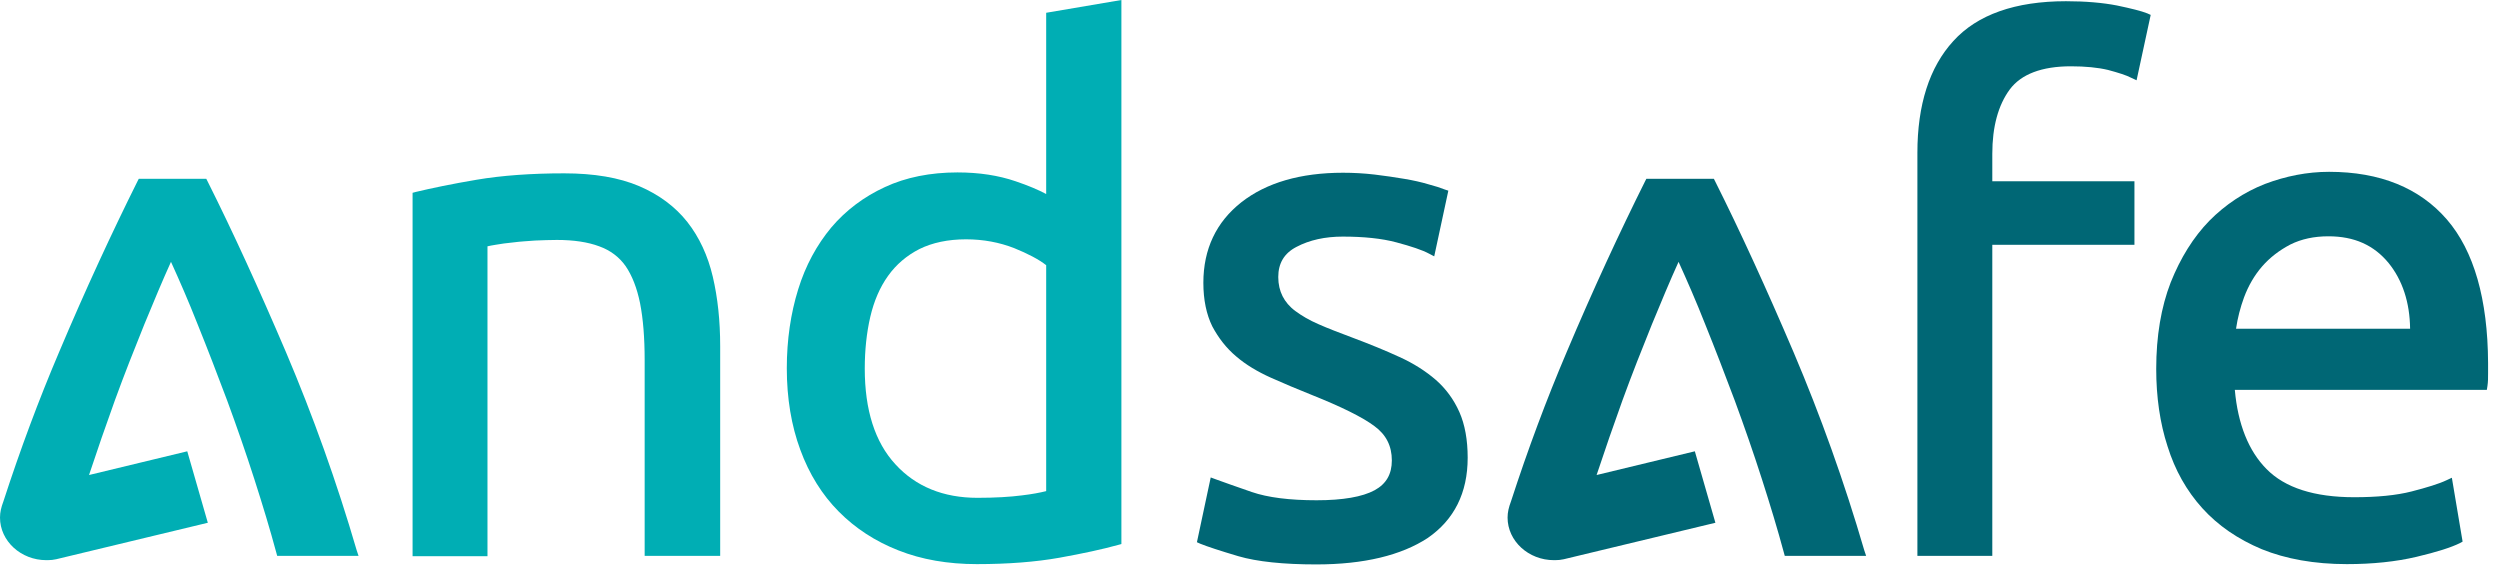 <svg width="125" height="29" viewBox="0 0 125 29" fill="none" xmlns="http://www.w3.org/2000/svg">
<path d="M122.347 10.978C120.981 9.397 119.001 8.591 116.453 8.591C115.363 8.591 114.289 8.804 113.245 9.199C112.201 9.61 111.265 10.233 110.467 11.039C109.669 11.86 109.024 12.894 108.533 14.126C108.057 15.357 107.811 16.802 107.811 18.444C107.811 19.843 107.996 21.151 108.379 22.321C108.748 23.507 109.331 24.541 110.114 25.408C110.897 26.275 111.894 26.959 113.091 27.461C114.289 27.947 115.716 28.206 117.343 28.206C118.632 28.206 119.799 28.084 120.827 27.841C121.856 27.598 122.562 27.369 122.992 27.157L123.13 27.081L122.593 23.887L122.332 24.009C121.948 24.192 121.349 24.374 120.582 24.572C119.814 24.769 118.847 24.861 117.712 24.861C115.716 24.861 114.243 24.389 113.322 23.447C112.431 22.549 111.894 21.211 111.741 19.493H124.342L124.373 19.296C124.404 19.098 124.404 18.885 124.404 18.657V18.14C124.388 14.962 123.698 12.544 122.347 10.978V10.978ZM111.802 16.437C111.879 15.905 112.017 15.373 112.201 14.871C112.416 14.293 112.723 13.761 113.107 13.32C113.491 12.879 113.966 12.514 114.519 12.225C115.071 11.951 115.701 11.815 116.422 11.815C117.712 11.815 118.694 12.255 119.431 13.152C120.121 14.004 120.49 15.114 120.505 16.437H111.802Z" fill="#006775"/>
<path d="M99.615 27.795H95.87V7.633C95.87 5.246 96.469 3.36 97.666 2.053C98.863 0.73 100.766 0.061 103.299 0.061C104.281 0.061 105.141 0.137 105.847 0.274C106.568 0.426 107.059 0.547 107.366 0.669L107.535 0.745L106.829 4.014L106.568 3.893C106.307 3.756 105.908 3.634 105.402 3.497C104.895 3.376 104.266 3.315 103.544 3.315C102.086 3.315 101.058 3.71 100.49 4.47C99.907 5.261 99.615 6.341 99.615 7.694V9.062H106.722V12.24H99.615V27.795Z" fill="#006775"/>
<path d="M93.215 27.521C92.217 24.1 91.02 20.77 89.684 17.623C88.334 14.46 87.014 11.571 85.755 9.062L85.694 8.941H82.317L82.255 9.062C80.997 11.586 79.661 14.46 78.326 17.623C77.328 19.965 76.392 22.473 75.548 25.073C75.44 25.362 75.379 25.606 75.379 25.879C75.379 27.05 76.423 28.008 77.697 28.008H77.727H77.758C77.912 28.008 78.05 27.993 78.188 27.962L85.77 26.138L84.742 22.565L79.83 23.751C80.245 22.504 80.674 21.257 81.12 20.025C81.595 18.718 82.102 17.44 82.593 16.224C83.069 15.068 83.514 14.004 83.928 13.092C84.343 14.004 84.803 15.053 85.264 16.224C85.755 17.44 86.246 18.718 86.737 20.025C87.213 21.318 87.674 22.641 88.103 23.979C88.518 25.271 88.886 26.488 89.193 27.628L89.239 27.795H93.307L93.215 27.521Z" fill="#006775"/>
<path d="M65.817 28.221C64.174 28.221 62.854 28.084 61.918 27.81C60.997 27.537 60.352 27.324 60.015 27.187L59.846 27.111L60.536 23.872L60.782 23.963C61.151 24.1 61.764 24.313 62.593 24.602C63.391 24.876 64.481 25.013 65.832 25.013C67.137 25.013 68.119 24.845 68.733 24.511C69.316 24.192 69.592 23.705 69.592 23.021C69.592 22.291 69.301 21.728 68.718 21.303C68.104 20.846 67.044 20.329 65.602 19.752C64.88 19.463 64.19 19.174 63.545 18.885C62.87 18.581 62.286 18.231 61.81 17.821C61.319 17.41 60.92 16.893 60.613 16.315C60.322 15.722 60.168 14.992 60.168 14.141C60.168 12.453 60.813 11.1 62.071 10.111C63.315 9.138 65.018 8.637 67.152 8.637C67.674 8.637 68.211 8.667 68.733 8.728C69.255 8.789 69.746 8.865 70.206 8.941C70.667 9.017 71.066 9.108 71.419 9.214C71.772 9.306 72.048 9.397 72.233 9.473L72.417 9.534L71.711 12.818L71.45 12.681C71.112 12.499 70.559 12.316 69.823 12.119C69.086 11.921 68.18 11.83 67.137 11.83C66.262 11.83 65.479 11.997 64.819 12.347C64.205 12.666 63.913 13.168 63.913 13.852C63.913 14.217 63.99 14.536 64.128 14.81C64.266 15.084 64.481 15.342 64.773 15.555C65.08 15.783 65.464 16.011 65.924 16.209C66.4 16.422 66.968 16.635 67.612 16.878C68.503 17.212 69.285 17.532 69.976 17.851C70.682 18.17 71.296 18.566 71.787 18.991C72.294 19.432 72.693 19.98 72.969 20.603C73.246 21.227 73.384 22.002 73.384 22.884C73.384 24.648 72.708 25.986 71.388 26.898C70.068 27.765 68.196 28.221 65.817 28.221V28.221Z" fill="#006775"/>
<path d="M52.309 0.639V9.701C51.91 9.488 51.404 9.275 50.775 9.062C49.93 8.773 48.963 8.621 47.873 8.621C46.523 8.621 45.295 8.865 44.251 9.351C43.192 9.838 42.286 10.522 41.565 11.373C40.844 12.24 40.276 13.274 39.907 14.475C39.539 15.661 39.34 16.984 39.34 18.414C39.34 19.919 39.57 21.287 40.015 22.489C40.46 23.705 41.105 24.739 41.934 25.575C42.762 26.412 43.76 27.065 44.926 27.521C46.078 27.978 47.398 28.206 48.84 28.206C50.391 28.206 51.772 28.099 52.969 27.887C54.151 27.674 55.134 27.461 55.901 27.248L56.07 27.202V0L52.309 0.639ZM52.309 24.556C52.002 24.633 51.603 24.709 51.097 24.769C50.514 24.845 49.761 24.891 48.871 24.891C47.167 24.891 45.786 24.328 44.773 23.218C43.745 22.108 43.238 20.497 43.238 18.429C43.238 17.517 43.33 16.635 43.514 15.844C43.699 15.053 43.99 14.369 44.405 13.791C44.804 13.229 45.341 12.772 45.97 12.453C46.615 12.134 47.398 11.966 48.303 11.966C49.163 11.966 49.976 12.119 50.713 12.408C51.388 12.681 51.941 12.97 52.309 13.259V24.556Z" fill="#00AEB4"/>
<path d="M35.978 27.795H32.233V18.003C32.233 16.893 32.156 15.935 32.003 15.16C31.849 14.399 31.604 13.776 31.281 13.305C30.959 12.848 30.514 12.514 29.961 12.316C29.393 12.103 28.687 11.997 27.843 11.997C27.505 11.997 27.137 12.012 26.753 12.027C26.37 12.058 26.017 12.073 25.679 12.119C25.341 12.149 25.034 12.195 24.773 12.24C24.605 12.271 24.482 12.286 24.374 12.316V27.81H20.629V9.64L20.798 9.595C21.565 9.412 22.578 9.199 23.837 8.986C25.096 8.773 26.569 8.667 28.212 8.667C29.7 8.667 30.959 8.88 31.957 9.306C32.954 9.731 33.768 10.34 34.367 11.1C34.965 11.86 35.395 12.788 35.64 13.837C35.886 14.886 36.009 16.041 36.009 17.304V27.795H35.978Z" fill="#00AEB4"/>
<path d="M17.836 27.521C16.838 24.1 15.641 20.77 14.305 17.623C12.955 14.46 11.635 11.571 10.376 9.062L10.315 8.941H6.938L6.876 9.062C5.618 11.586 4.282 14.46 2.947 17.623C1.949 19.965 1.013 22.473 0.169 25.073C0.061 25.362 0 25.606 0 25.879C0 27.05 1.044 28.008 2.318 28.008H2.348H2.379C2.533 28.008 2.671 27.993 2.809 27.962L10.391 26.138L9.363 22.565L4.451 23.751C4.866 22.504 5.295 21.257 5.741 20.025C6.216 18.718 6.723 17.44 7.214 16.224C7.69 15.068 8.135 14.004 8.549 13.092C8.964 14.004 9.424 15.053 9.885 16.224C10.376 17.44 10.867 18.718 11.358 20.025C11.834 21.318 12.295 22.641 12.724 23.979C13.139 25.271 13.507 26.488 13.814 27.628L13.86 27.795H17.928L17.836 27.521Z" fill="#00AEB4"/>
</svg>
